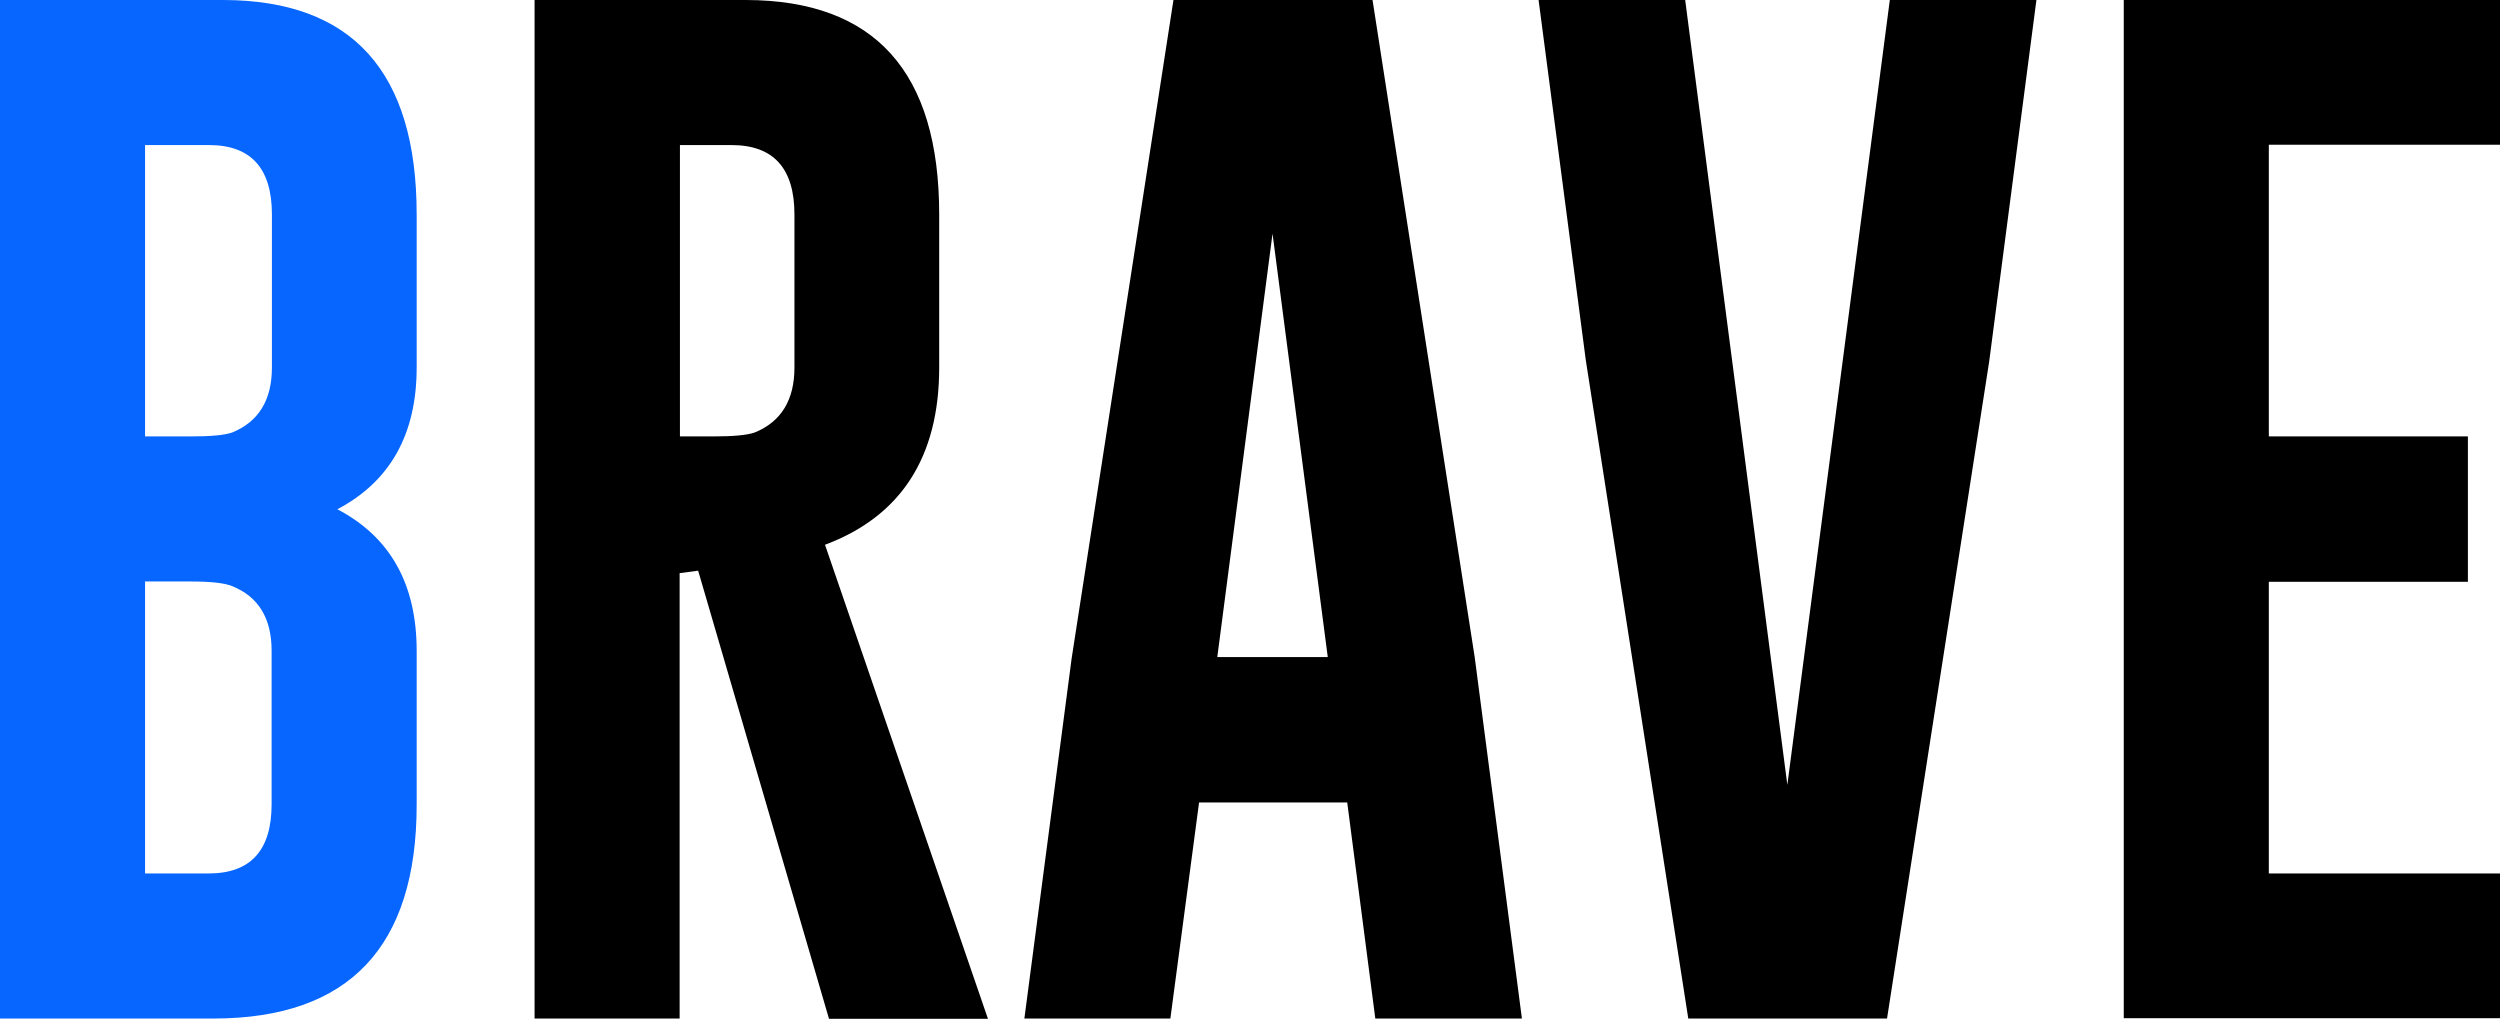 <?xml version="1.0" encoding="UTF-8"?><svg id="_レイヤー_2" xmlns="http://www.w3.org/2000/svg" width="81" height="33" viewBox="0 0 81 33"><g id="_レイヤー_1-2"><path d="M0,0h7.24c4.18.01,6.26,2.33,6.26,6.95v4.96c0,2.16-.86,3.69-2.57,4.59,1.72.9,2.57,2.43,2.57,4.59v4.98c0,4.61-2.19,6.92-6.56,6.93H0V0ZM4.7,4.69v9.45h1.48c.65,0,1.1-.04,1.35-.13.85-.35,1.28-1.05,1.28-2.1v-4.96c0-1.5-.68-2.25-2.04-2.25h-2.06ZM4.7,18.85v9.45h2.06c1.36,0,2.04-.75,2.04-2.24v-4.98c0-1.05-.43-1.75-1.28-2.09-.24-.1-.69-.15-1.35-.15h-1.48Z" fill="#0666ff" stroke-width="0"/><path d="M17.33,0h6.84c4.18.01,6.26,2.33,6.26,6.95v4.96c0,2.9-1.24,4.82-3.7,5.74l5.28,15.36h-5.15l-4.24-14.52-.6.08v14.43h-4.7V0ZM22.03,4.69v9.45h1.08c.65,0,1.1-.04,1.35-.13.85-.35,1.28-1.05,1.28-2.1v-4.96c0-1.5-.68-2.25-2.04-2.25h-1.66Z" fill="#000" stroke-width="0"/><path d="M47.78,21.29l1.53,11.71h-4.75l-.91-7h-4.8l-.93,7h-4.73l1.53-11.66L38.02,0h6.45l3.31,21.29ZM43.02,21.29l-1.79-13.72-1.79,13.72h3.59Z" fill="#000" stroke-width="0"/><path d="M61.15,33h-6.45l-3.32-21.33-1.53-11.67h4.75l3.31,25.43L61.23,0h4.75l-1.53,11.71-3.31,21.29Z" fill="#000" stroke-width="0"/><path d="M68.81,0h12.19v4.69h-7.49v9.45h6.45v4.71h-6.45v9.45h7.49v4.69h-12.19V0Z" fill="#000" stroke-width="0"/></g></svg>